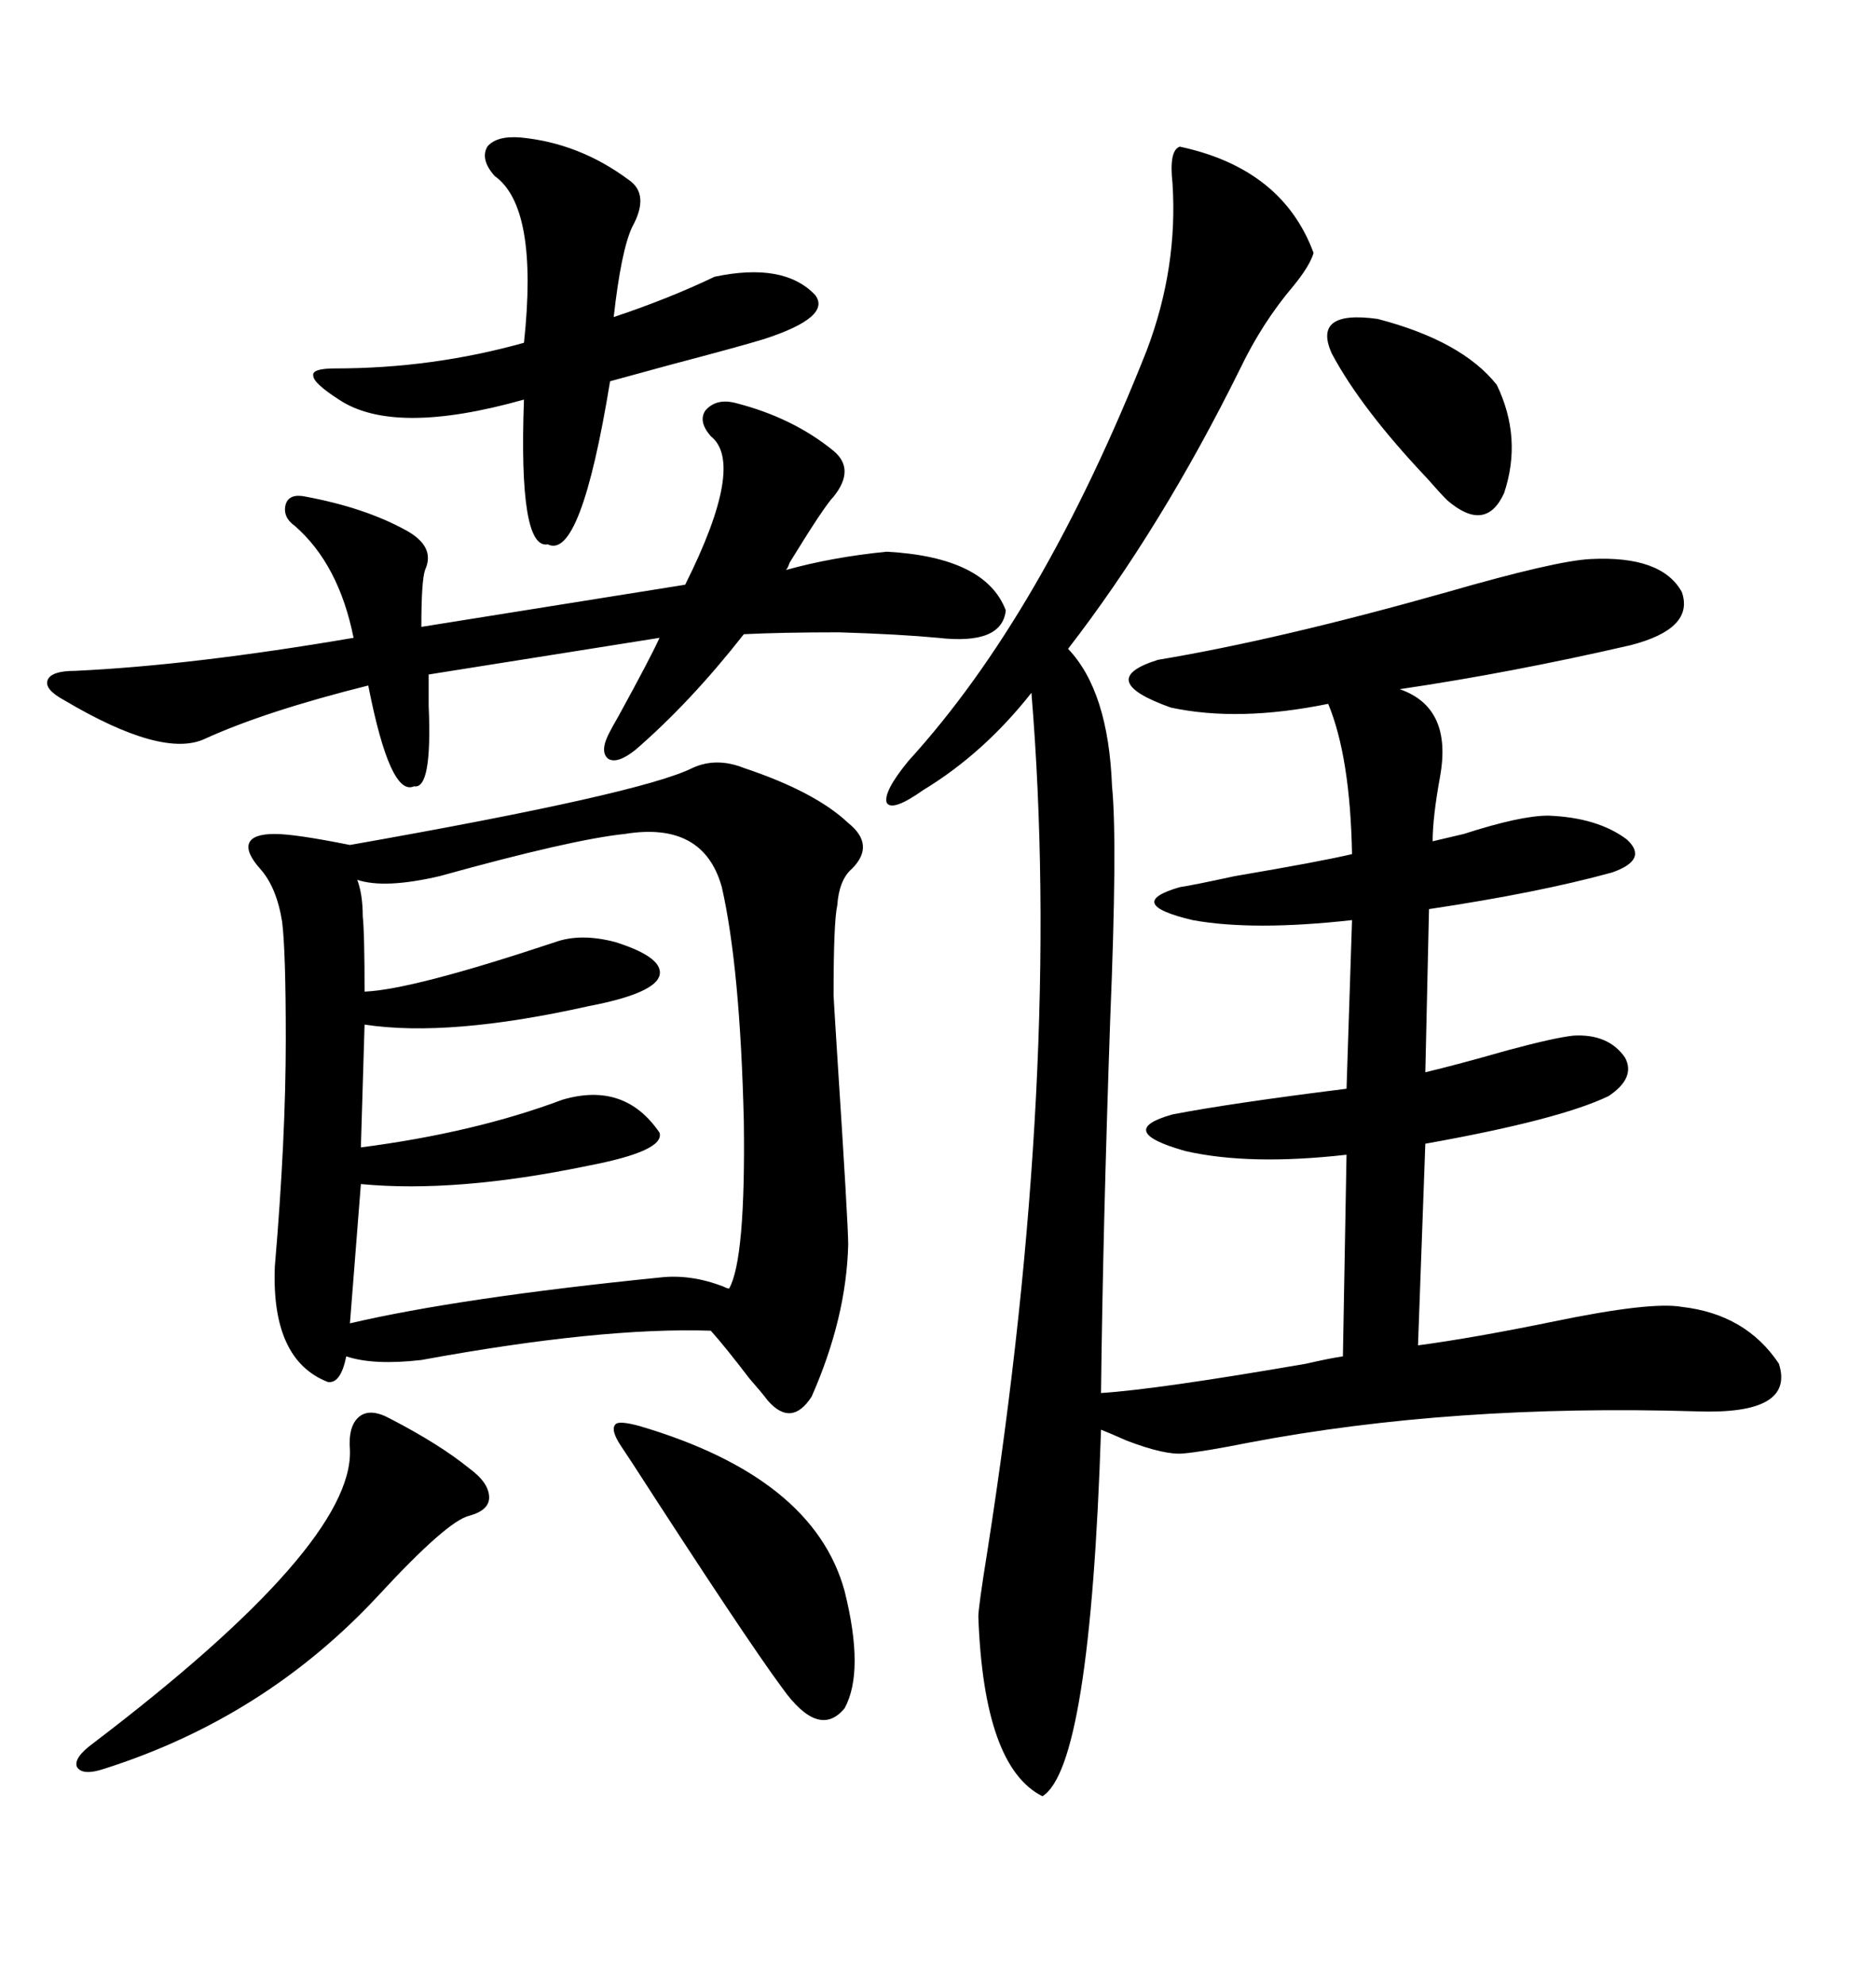 <svg xmlns="http://www.w3.org/2000/svg" xmlns:xlink="http://www.w3.org/1999/xlink" width="300" height="317.285"><path d="M188.67 23.44L188.67 23.44Q205.08 26.95 210.06 40.43L210.06 40.43Q209.47 42.48 206.84 45.70L206.84 45.70Q201.86 51.56 198.34 58.89L198.34 58.89Q185.74 84.38 170.80 103.71L170.80 103.71Q177.25 110.45 177.83 125.68L177.83 125.68Q178.71 134.47 177.54 162.89L177.54 162.89Q176.37 196.58 176.07 222.66L176.07 222.66Q185.16 222.07 208.89 217.97L208.89 217.97Q212.70 217.09 214.75 216.80L214.75 216.80L215.33 184.57Q199.80 186.33 189.55 183.98L189.55 183.98Q178.13 180.76 187.50 178.13L187.50 178.13Q196.58 176.37 215.33 174.02L215.33 174.02L216.21 147.07Q200.39 148.83 190.72 147.07L190.72 147.07Q179.59 144.43 188.67 141.80L188.67 141.80Q190.72 141.50 197.46 140.04L197.46 140.04Q211.23 137.70 216.21 136.52L216.21 136.52Q215.92 121.00 212.40 112.50L212.40 112.50Q198.05 115.43 187.21 113.09L187.21 113.09Q174.90 108.69 185.16 105.47L185.16 105.47Q204.49 102.25 231.45 94.63L231.45 94.63Q248.73 89.65 254.30 89.36L254.30 89.36Q265.72 88.77 268.95 94.63L268.95 94.63Q271.00 100.49 260.74 103.13L260.74 103.13Q241.70 107.52 223.83 110.16L223.83 110.16Q232.32 113.09 230.27 124.22L230.27 124.22Q229.10 130.66 229.10 134.47L229.10 134.47Q230.27 134.18 234.08 133.30L234.08 133.30Q243.16 130.37 247.56 130.37L247.56 130.37Q255.47 130.66 260.16 134.18L260.16 134.18Q263.67 137.40 257.81 139.45L257.81 139.45Q246.09 142.68 228.52 145.31L228.52 145.31L227.93 171.39Q232.91 170.21 241.11 167.87L241.11 167.87Q248.73 165.82 251.66 165.53L251.66 165.53Q257.23 165.23 259.86 169.04L259.86 169.04Q261.62 172.27 257.23 175.20L257.23 175.20Q249.32 179.00 227.93 182.81L227.93 182.81L226.76 215.04Q235.55 213.87 248.44 211.23L248.44 211.23Q263.96 208.01 268.95 208.89L268.95 208.89Q279.20 210.06 284.47 217.97L284.47 217.97Q287.11 226.17 271.29 225.59L271.29 225.59Q232.32 224.41 199.80 230.57L199.80 230.57Q192.48 232.03 189.26 232.32L189.26 232.32Q186.33 232.62 180.18 230.27L180.18 230.27Q177.54 229.10 176.07 228.52L176.07 228.52Q174.32 282.42 166.70 287.11L166.70 287.11Q157.32 282.42 156.45 258.40L156.45 258.40Q156.45 256.93 157.91 247.85L157.91 247.85Q169.92 171.09 164.94 110.74L164.94 110.74Q157.32 120.41 147.66 126.27L147.66 126.27Q142.68 129.79 141.80 128.32L141.80 128.32Q141.21 126.56 145.31 121.58L145.31 121.58Q166.70 98.14 183.40 55.96L183.40 55.96Q188.38 42.77 187.50 29.30L187.50 29.30Q186.91 24.02 188.67 23.44ZM110.74 122.75L110.74 122.75Q114.55 121.00 118.95 122.75L118.95 122.75Q130.37 126.56 135.64 131.54L135.64 131.54Q140.04 135.06 136.23 138.87L136.23 138.87Q134.18 140.63 133.89 144.73L133.89 144.73Q133.30 147.36 133.30 159.08L133.30 159.08Q133.30 159.38 133.89 168.75L133.89 168.75Q135.64 195.70 135.64 198.93L135.64 198.93Q135.35 210.64 129.79 223.24L129.79 223.24Q126.56 228.22 122.75 223.83L122.75 223.83Q121.88 222.66 119.82 220.31L119.82 220.31Q116.02 215.33 113.67 212.70L113.67 212.70Q96.09 212.11 67.38 217.38L67.38 217.38Q59.77 218.26 55.37 216.80L55.37 216.80Q54.49 221.19 52.44 220.90L52.44 220.90Q43.36 217.38 43.95 202.44L43.95 202.44Q45.70 181.93 45.70 166.11L45.70 166.11Q45.70 152.05 45.12 147.36L45.12 147.36Q44.24 141.80 41.60 138.87L41.60 138.87Q39.26 136.23 39.84 134.77L39.84 134.77Q40.43 133.30 43.95 133.30L43.95 133.30Q47.17 133.30 55.96 135.06L55.96 135.06Q102.54 126.86 110.74 122.75ZM99.90 133.30L99.90 133.30Q91.41 134.18 70.31 140.04L70.31 140.04Q61.52 142.09 57.13 140.63L57.13 140.63Q58.01 142.97 58.01 146.48L58.01 146.48Q58.30 149.12 58.30 158.50L58.30 158.50Q65.92 158.20 88.77 150.59L88.77 150.59Q92.87 149.12 98.44 150.59L98.44 150.59Q104.88 152.64 105.47 154.98L105.47 154.98Q106.35 158.50 94.04 160.84L94.04 160.84Q71.78 165.82 58.30 163.77L58.30 163.77L57.71 183.40Q75.88 181.05 89.94 175.78L89.94 175.78Q99.90 172.85 105.47 181.05L105.47 181.05Q106.35 183.98 94.04 186.33L94.04 186.33Q72.95 190.72 57.71 189.26L57.71 189.26L55.96 211.52Q73.54 207.42 105.47 204.20L105.47 204.20Q110.45 203.61 115.72 205.66L115.72 205.66Q116.31 205.96 116.60 205.96L116.60 205.96Q119.24 201.27 118.95 179.30L118.95 179.30Q118.36 154.69 115.43 141.80L115.43 141.80Q112.50 131.25 99.90 133.30ZM117.77 64.45L117.77 64.45Q126.86 66.80 133.30 72.07L133.30 72.07Q136.82 75 133.30 79.39L133.30 79.39Q131.84 80.86 126.27 89.94L126.27 89.94Q125.98 90.82 125.68 91.11L125.68 91.11Q133.01 89.06 141.80 88.18L141.80 88.18Q157.62 89.06 160.84 97.56L160.84 97.56Q160.25 103.13 150 101.95L150 101.95Q143.85 101.37 134.18 101.07L134.18 101.07Q125.10 101.07 118.95 101.37L118.95 101.37Q110.45 112.21 101.66 119.82L101.66 119.82Q98.73 122.17 97.27 121.29L97.27 121.29Q95.80 120.12 97.56 116.89L97.56 116.89Q97.85 116.31 99.02 114.26L99.02 114.26Q104.00 105.18 105.47 101.95L105.47 101.95L68.55 107.81Q68.55 109.57 68.55 112.79L68.55 112.79Q69.14 126.27 66.21 125.68L66.21 125.68Q62.40 127.44 58.89 109.57L58.89 109.57Q42.48 113.67 32.81 118.07L32.81 118.07Q26.07 121.29 10.25 111.91L10.25 111.91Q7.03 110.16 7.62 108.69L7.62 108.69Q8.20 107.23 12.01 107.23L12.01 107.23Q30.76 106.35 56.54 101.95L56.54 101.95Q54.20 90.23 47.17 84.08L47.17 84.08Q45.12 82.62 45.70 80.57L45.70 80.57Q46.29 78.81 48.93 79.39L48.93 79.39Q58.30 81.15 64.75 84.67L64.75 84.67Q69.73 87.30 67.97 91.11L67.97 91.11Q67.38 92.87 67.38 100.20L67.38 100.20L109.57 93.46Q119.24 74.12 113.67 69.73L113.67 69.73Q111.62 67.38 112.79 65.63L112.79 65.63Q114.55 63.57 117.77 64.45ZM83.20 21.97L83.20 21.97Q92.58 22.85 100.49 28.71L100.49 28.71Q104.00 31.05 101.07 36.33L101.07 36.33Q99.32 40.14 98.14 50.68L98.14 50.68Q106.93 47.75 114.26 44.24L114.26 44.24Q125.39 41.89 130.37 47.17L130.37 47.17Q133.01 50.68 122.17 54.20L122.17 54.20Q118.36 55.37 107.23 58.30L107.23 58.30Q100.78 60.06 97.56 60.94L97.56 60.94Q92.87 89.65 87.60 87.01L87.60 87.01Q82.91 87.89 83.79 63.87L83.79 63.87Q62.99 69.73 54.20 63.87L54.20 63.87Q50.10 61.23 50.10 60.06L50.10 60.06Q49.80 58.89 53.61 58.89L53.61 58.89Q69.14 58.89 83.79 54.79L83.79 54.79Q86.13 33.11 79.10 28.13L79.10 28.13Q76.76 25.49 77.93 23.44L77.93 23.44Q79.39 21.68 83.20 21.97ZM62.40 226.76L62.40 226.76Q70.31 230.86 75 234.67L75 234.67Q78.22 237.01 78.22 239.36L78.22 239.36Q78.22 241.41 75 242.29L75 242.29Q71.48 243.16 60.64 254.88L60.64 254.88Q42.48 274.51 16.70 282.71L16.70 282.71Q13.18 283.89 12.30 282.42L12.30 282.42Q11.72 280.96 14.94 278.61L14.94 278.61Q56.54 246.97 55.96 231.74L55.96 231.74Q55.66 227.93 57.42 226.46L57.42 226.46Q59.18 225 62.40 226.76ZM135.06 254.30L135.06 254.30Q138.28 267.19 135.06 273.05L135.06 273.05Q130.96 278.03 125.10 269.82L125.10 269.82Q119.24 261.91 101.07 233.79L101.07 233.79Q99.90 232.03 99.32 231.15L99.32 231.15Q97.56 228.52 98.44 227.64L98.44 227.64Q99.02 227.05 102.25 227.93L102.25 227.93Q130.08 236.13 135.06 254.30ZM212.99 56.54L212.99 56.54Q209.77 49.51 220.31 50.98L220.31 50.98Q233.79 54.49 239.36 61.52L239.36 61.52Q243.46 70.02 240.53 78.81L240.53 78.81Q237.60 85.25 231.45 79.98L231.45 79.98Q230.27 78.81 228.22 76.46L228.22 76.46Q217.68 65.33 212.99 56.54Z"/></svg>